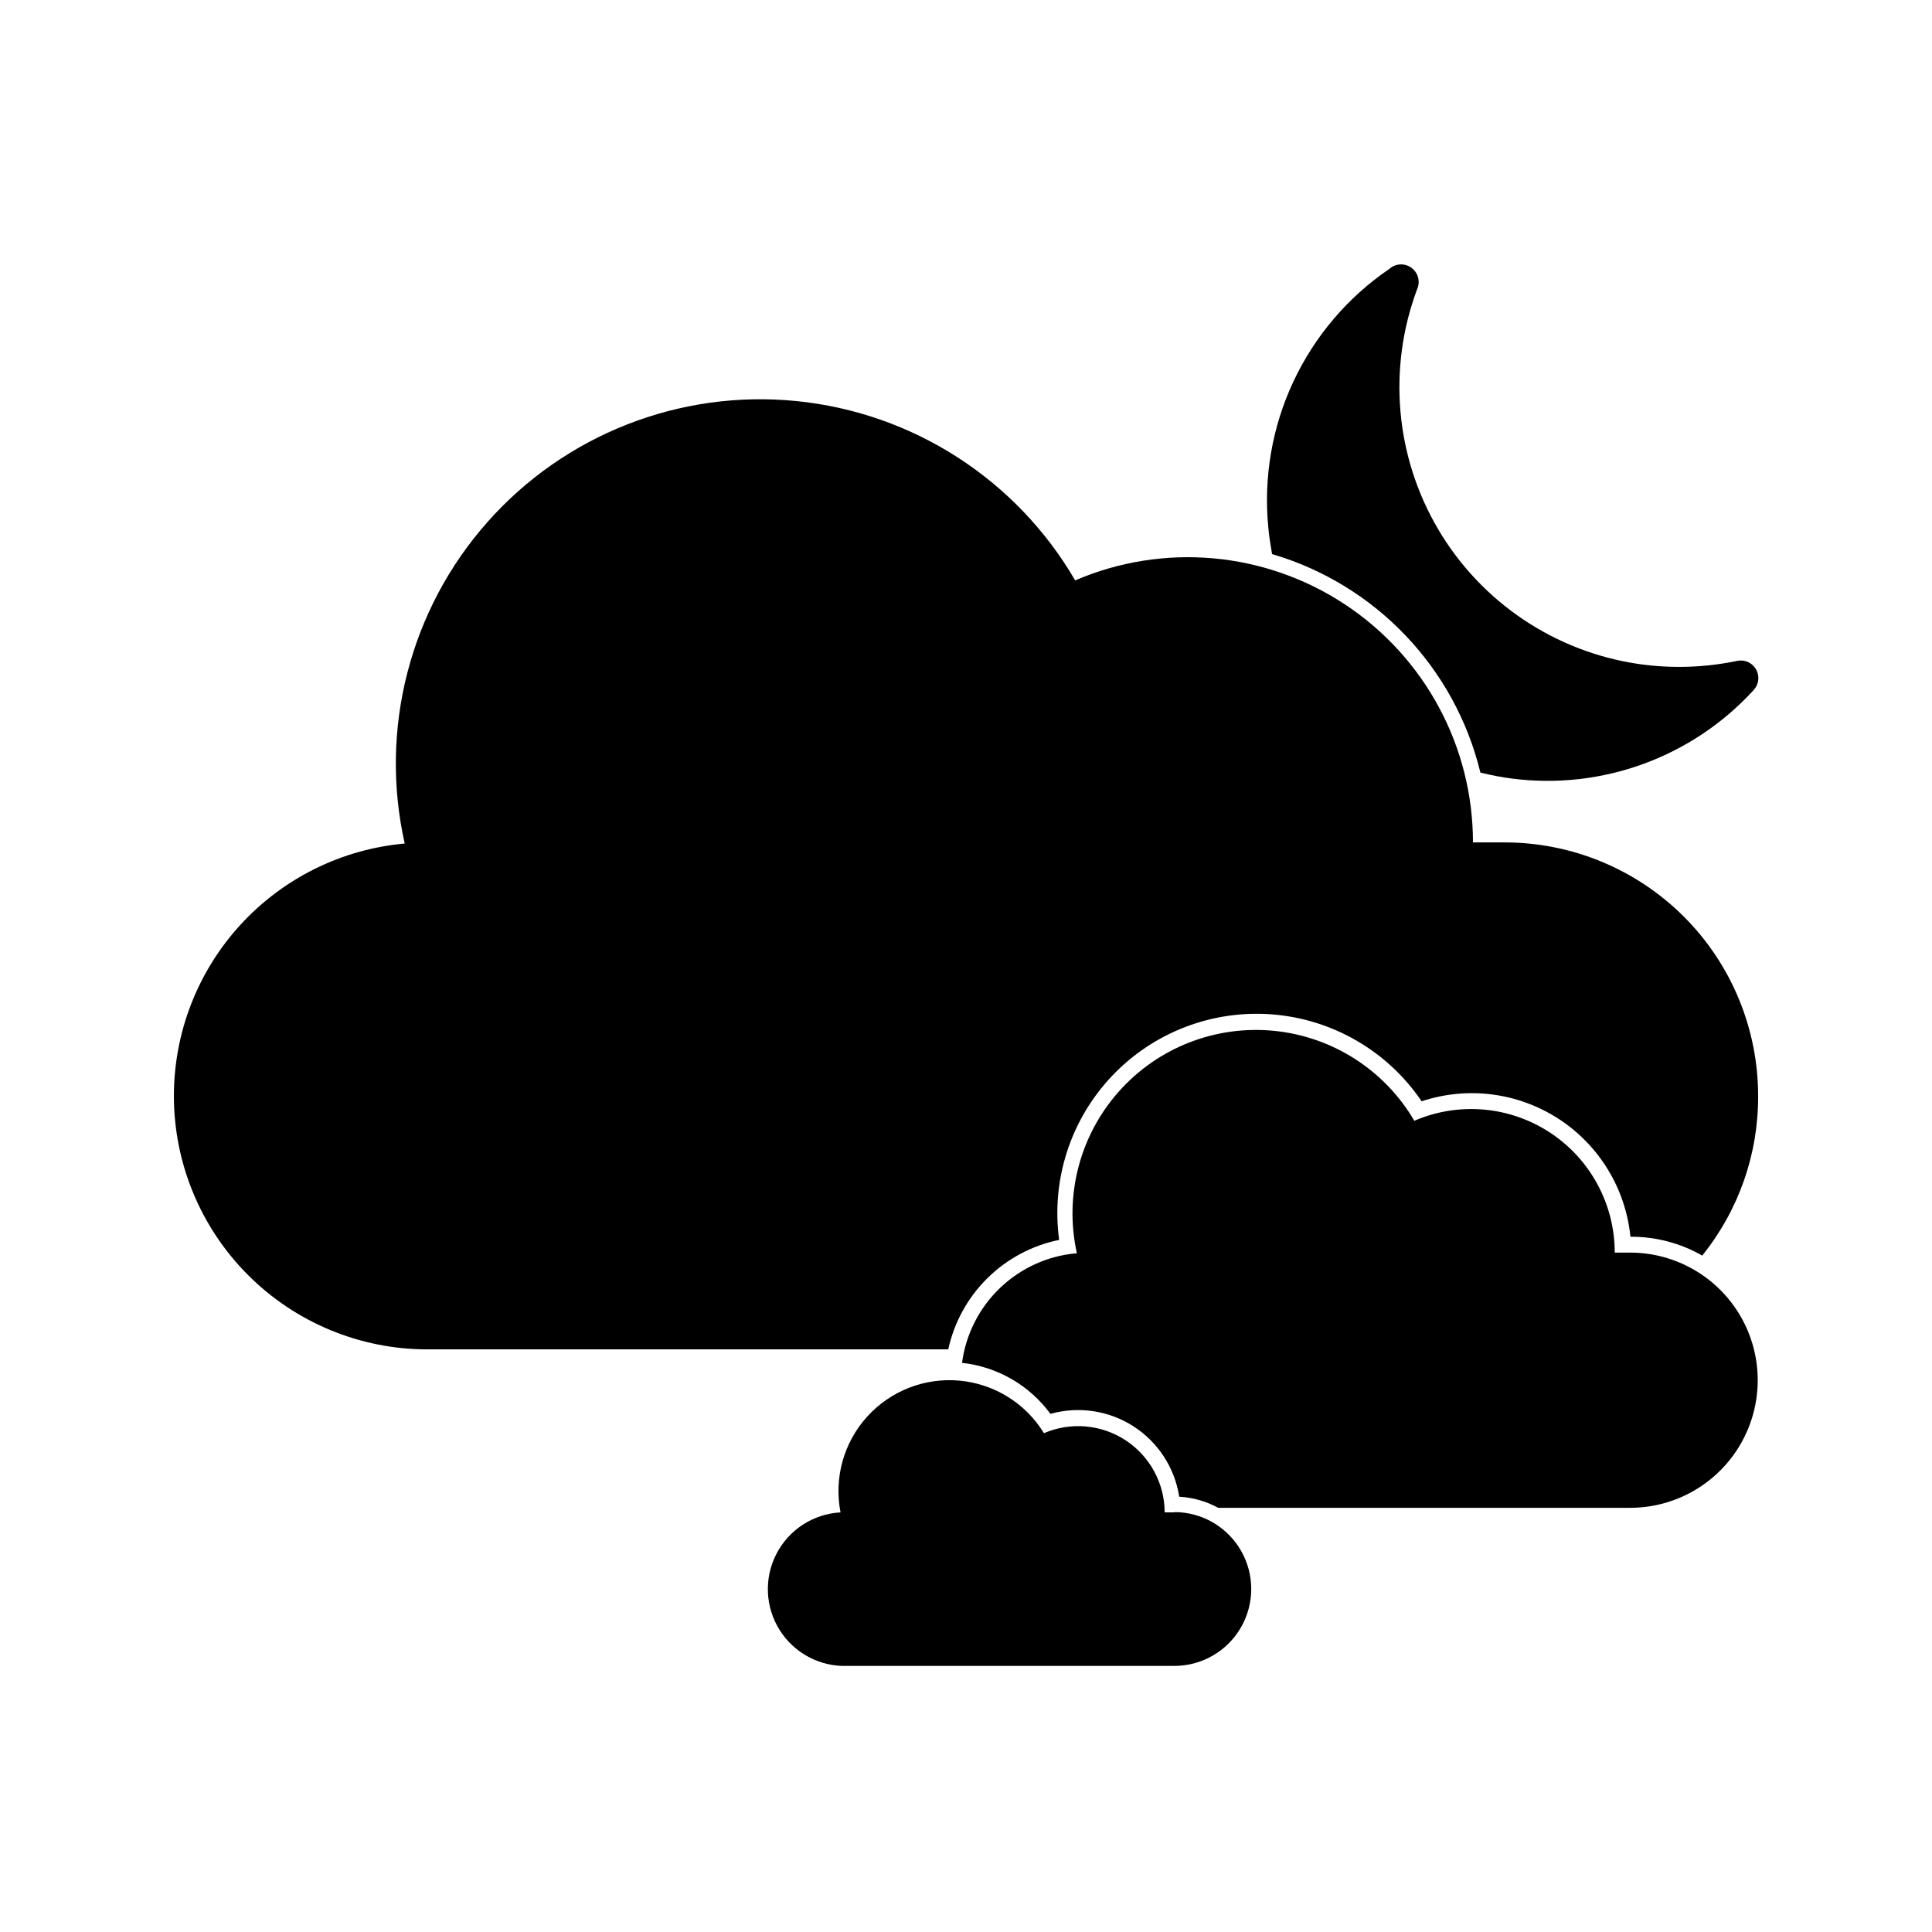 <?xml version="1.0" encoding="UTF-8"?>
<!-- Uploaded to: SVG Find, www.svgrepo.com, Generator: SVG Find Mixer Tools -->
<svg fill="#000000" width="800px" height="800px" version="1.1" viewBox="144 144 512 512" xmlns="http://www.w3.org/2000/svg">
 <g>
  <path d="m481.11 290.84c27.422 8.055 48.465 30.121 55.207 57.895 2.766 0.699 5.57 1.234 8.398 1.598 23.91 3.07 47.816-5.703 64.066-23.512 1.324-1.469 1.582-3.613 0.637-5.348-0.945-1.738-2.883-2.691-4.836-2.379-8.625 1.832-17.508 2.129-26.238 0.883-22.199-3.223-41.742-16.324-53.16-35.629-11.418-19.305-13.484-42.742-5.617-63.746 0.883-2.012 0.238-4.367-1.543-5.652-1.781-1.285-4.215-1.152-5.848 0.32-10.98 7.481-19.75 17.777-25.395 29.805-5.641 12.031-7.949 25.359-6.68 38.586 0.207 2.394 0.586 4.703 1.008 7.18z"/>
  <path d="m542.75 367.25h-8.398c0.004-25.422-12.77-49.141-34-63.125-21.23-13.984-48.066-16.355-71.422-6.316-15.594-26.797-43.105-44.477-73.957-47.531-30.855-3.051-61.297 8.898-81.836 32.121-20.543 23.223-28.684 54.898-21.883 85.145-16.707 1.5-32.246 9.195-43.566 21.57-11.32 12.379-17.598 28.539-17.605 45.312 0 17.816 7.078 34.902 19.676 47.5 12.598 12.598 29.684 19.676 47.5 19.676h138.04c1.555-7.168 5.16-13.727 10.379-18.875 5.219-5.152 11.824-8.676 19.008-10.137-2.152-15.855 2.996-31.832 14.004-43.445 11.012-11.613 26.688-17.609 42.637-16.305 15.949 1.305 30.445 9.766 39.422 23.012 12.176-4.039 25.527-2.328 36.293 4.652 10.762 6.984 17.77 18.48 19.039 31.246h0.254c6.582 0 13.055 1.723 18.766 4.996 9.664-11.98 14.898-26.93 14.82-42.32 0-17.816-7.074-34.902-19.672-47.5-12.602-12.598-29.688-19.676-47.5-19.676z"/>
  <path d="m576.12 475.95h-4.199c0.004-12.805-6.438-24.754-17.133-31.789-10.699-7.035-24.219-8.219-35.977-3.144-7.867-13.453-21.707-22.32-37.215-23.84-15.512-1.523-30.812 4.481-41.145 16.148-10.336 11.664-14.449 27.578-11.066 42.793-7.625 0.648-14.797 3.883-20.332 9.168-5.535 5.281-9.102 12.297-10.105 19.883 9.359 1.023 17.859 5.93 23.426 13.52 7.469-2.098 15.48-0.895 22.004 3.301 6.527 4.199 10.941 10.988 12.129 18.656 3.621 0.199 7.148 1.203 10.328 2.941h109.16c12.082 0 23.246-6.449 29.289-16.91 6.039-10.465 6.039-23.355 0-33.82-6.043-10.461-17.207-16.906-29.289-16.906z"/>
  <path d="m455.21 544.8h-2.562 0.004c-0.023-7.699-3.91-14.879-10.348-19.105-6.441-4.223-14.574-4.934-21.645-1.887-4.836-7.902-13.117-13.059-22.34-13.922-9.223-0.859-18.312 2.68-24.527 9.555-6.215 6.871-8.824 16.27-7.043 25.359-7.215 0.391-13.684 4.578-16.996 11.004-3.312 6.422-2.969 14.121 0.898 20.227 3.867 6.106 10.68 9.703 17.902 9.453h86.656c7.281 0 14.012-3.887 17.652-10.191 3.641-6.309 3.641-14.078 0-20.383-3.641-6.309-10.371-10.191-17.652-10.191z"/>
 </g>
</svg>